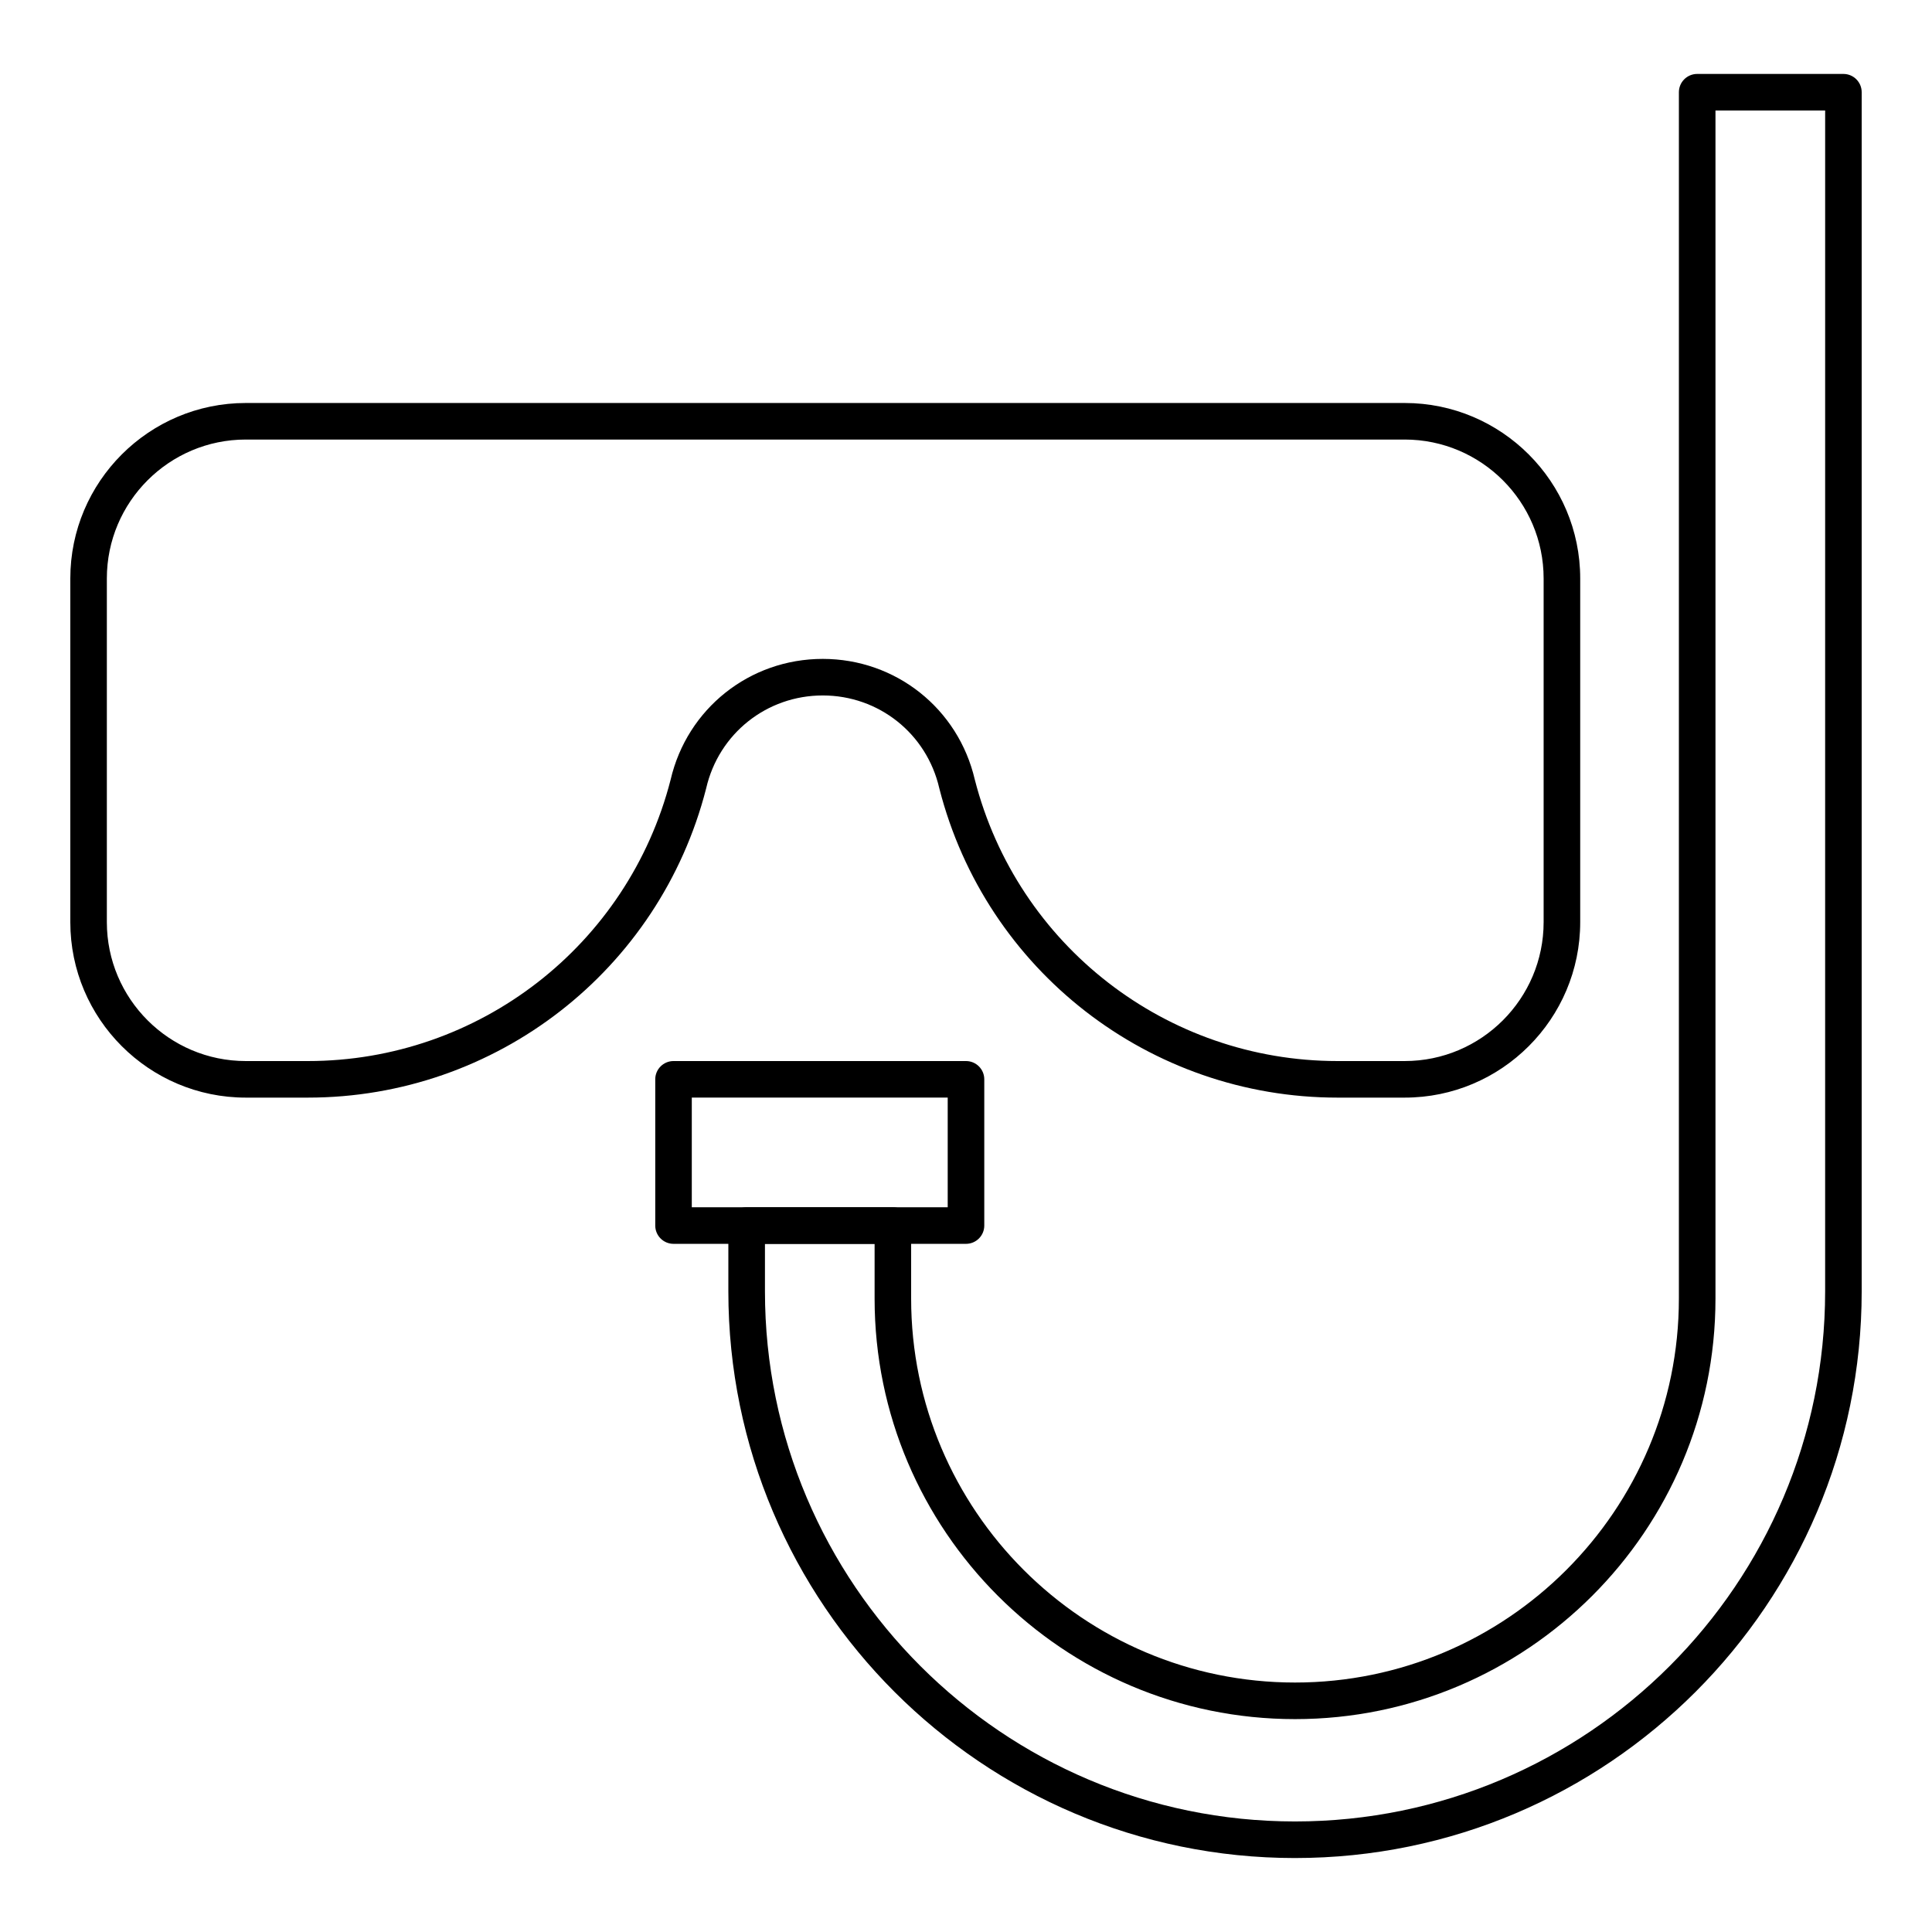 <?xml version="1.0" encoding="UTF-8"?>
<!-- Uploaded to: ICON Repo, www.svgrepo.com, Generator: ICON Repo Mixer Tools -->
<svg fill="#000000" width="800px" height="800px" version="1.1" viewBox="144 144 512 512" xmlns="http://www.w3.org/2000/svg">
 <g>
  <path d="m487.2 636.4c-82.809 0-150.18-67.367-150.18-150.18v-17.441c0-2.676 2.168-4.844 4.844-4.844h38.754c2.676 0 4.844 2.168 4.844 4.844v19.379c0 56.094 45.637 101.73 101.73 101.73s101.73-45.637 101.73-101.73l0.004-319.72c0-2.676 2.168-4.844 4.844-4.844h38.754c2.676 0 4.844 2.168 4.844 4.844v317.79c0.004 82.805-67.363 150.17-150.17 150.17zm-140.48-162.77v12.594c0 77.465 63.023 140.48 140.48 140.48 77.465 0 140.48-63.023 140.48-140.48l0.004-312.94h-29.066v314.88c0 61.438-49.984 111.42-111.42 111.42-61.438 0-111.42-49.984-111.42-111.42v-14.531z"/>
  <path d="m516.26 434.88h-17.797c-49.777 0-93.168-33.676-105.52-81.895-0.008-0.039-0.02-0.074-0.027-0.113-3.336-14.465-16.035-24.57-30.879-24.57s-27.543 10.102-30.883 24.566c-0.008 0.039-0.02 0.074-0.027 0.113-12.355 48.219-55.746 81.898-105.52 81.898h-16.469c-25.645 0-46.504-20.863-46.504-46.504v-91.074c0-25.645 20.863-46.504 46.504-46.504h307.13c25.645 0 46.504 20.863 46.504 46.504v91.074c0.004 25.641-20.859 46.504-46.504 46.504zm-113.92-84.25c11.277 43.902 50.797 74.559 96.125 74.559h17.797c20.301 0 36.816-16.516 36.816-36.816v-91.074c0-20.301-16.516-36.816-36.816-36.816h-307.13c-20.301 0-36.816 16.516-36.816 36.816v91.074c0 20.301 16.516 36.816 36.816 36.816h16.469c45.328 0 84.848-30.66 96.121-74.559 4.383-18.852 20.949-32.016 40.312-32.016 19.359 0 35.926 13.164 40.305 32.016z"/>
  <path d="m400 473.63h-77.508c-2.676 0-4.844-2.168-4.844-4.844v-38.754c0-2.676 2.168-4.844 4.844-4.844h77.508c2.676 0 4.844 2.168 4.844 4.844v38.754c0 2.676-2.168 4.844-4.844 4.844zm-72.668-9.688h67.82v-29.066h-67.82z"/>
 </g>
</svg>